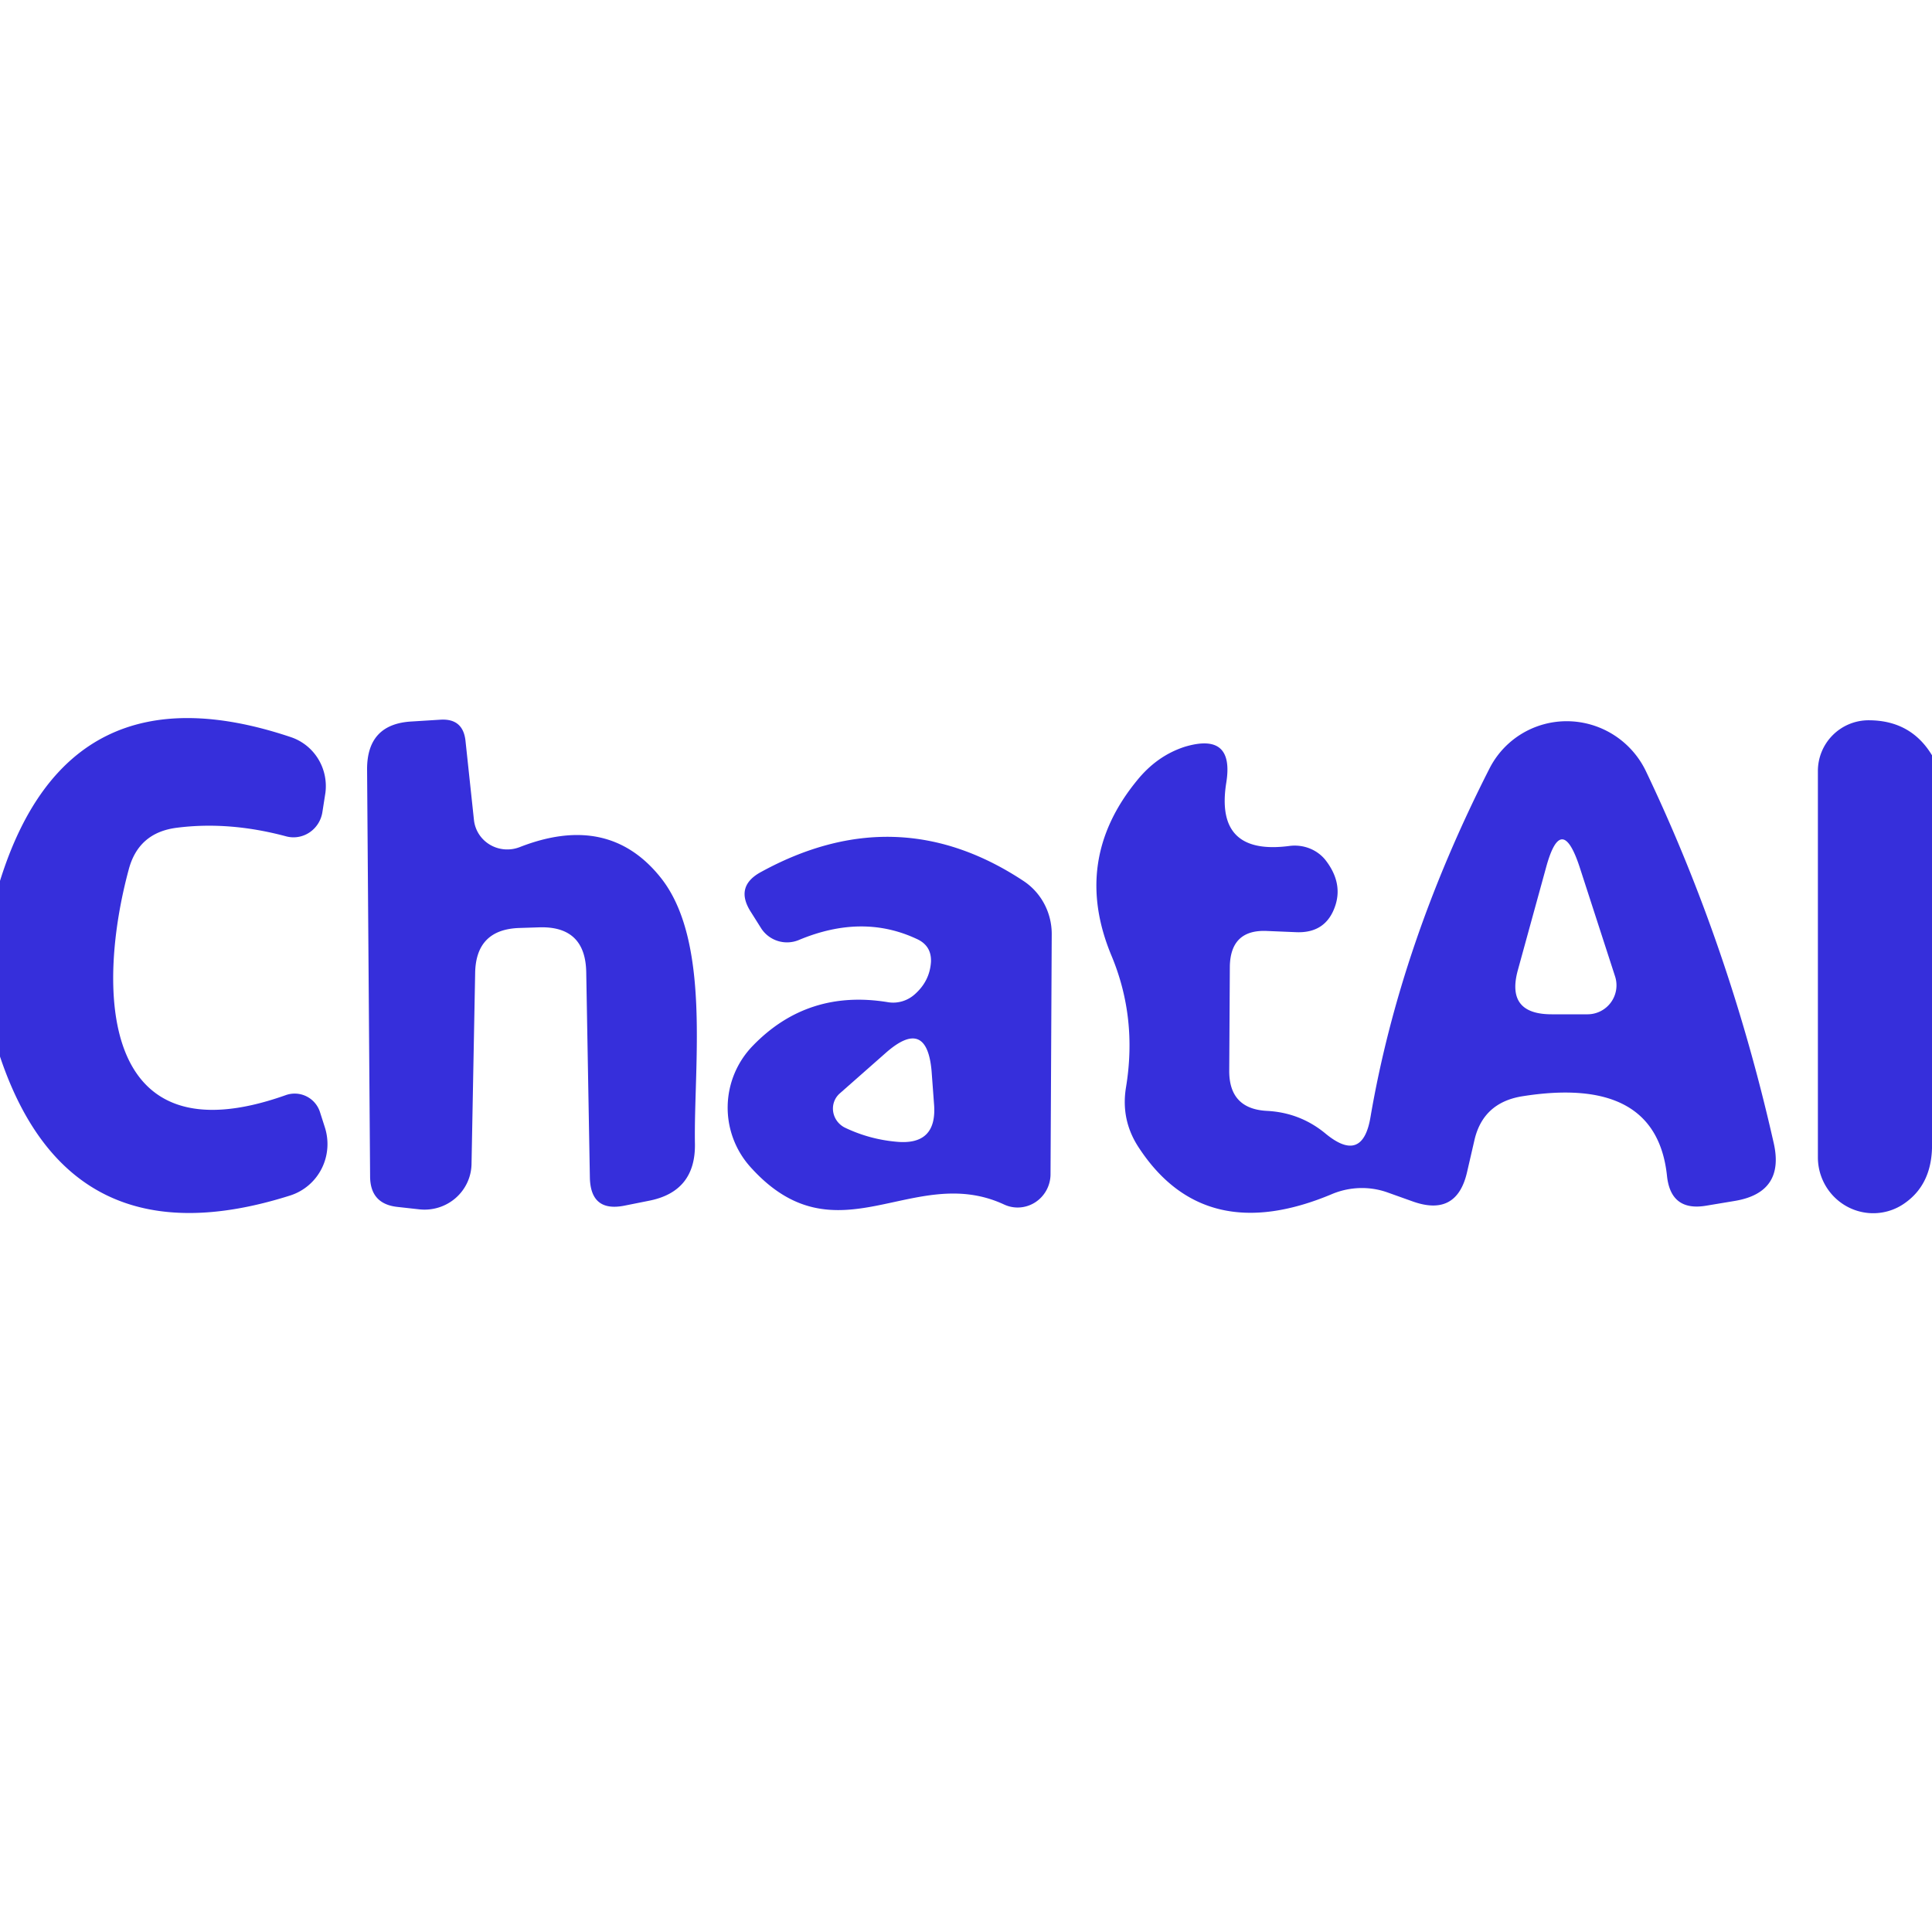 <?xml version="1.0" encoding="UTF-8" standalone="no"?>
<!DOCTYPE svg PUBLIC "-//W3C//DTD SVG 1.1//EN" "http://www.w3.org/Graphics/SVG/1.1/DTD/svg11.dtd">
<svg xmlns="http://www.w3.org/2000/svg" version="1.1" viewBox="0.00 0.00 32.00 32.00">
<path fill="#362fdb" d="
  M 0.00 17.50
  L 0.00 14.59
  Q 1.13 10.97 4.82 12.21
  A 0.86 0.85 -77.2 0 1 5.39 13.13
  L 5.34 13.45
  A 0.49 0.48 -78.0 0 1 4.73 13.85
  Q 3.79 13.60 2.93 13.71
  Q 2.29 13.79 2.13 14.41
  C 1.62 16.30 1.60 19.25 4.73 18.14
  A 0.44 0.44 0.0 0 1 5.30 18.42
  L 5.38 18.67
  A 0.90 0.89 72.2 0 1 4.81 19.80
  Q 1.16 20.96 0.00 17.50
  Z"
/>
<path fill="#362fdb" d="
  M 8.61 14.03
  Q 10.07 13.46 10.93 14.52
  C 11.78 15.56 11.49 17.64 11.51 18.93
  Q 11.53 19.74 10.74 19.89
  L 10.34 19.97
  Q 9.78 20.08 9.77 19.50
  L 9.71 16.11
  Q 9.70 15.33 8.92 15.36
  L 8.61 15.37
  Q 7.88 15.39 7.87 16.12
  L 7.81 19.28
  A 0.78 0.77 4.0 0 1 6.94 20.03
  L 6.58 19.99
  Q 6.13 19.94 6.13 19.48
  L 6.08 12.74
  Q 6.08 11.99 6.82 11.95
  L 7.30 11.92
  Q 7.67 11.90 7.71 12.27
  L 7.85 13.58
  A 0.56 0.55 -14.1 0 0 8.61 14.03
  Z"
/>
<path fill="#362fdb" d="
  M 22.70 18.50
  Q 23.19 15.64 24.67 12.73
  A 1.45 1.44 45.8 0 1 27.26 12.77
  Q 28.64 15.66 29.38 18.94
  Q 29.56 19.75 28.74 19.89
  L 28.26 19.97
  Q 27.67 20.07 27.61 19.47
  Q 27.43 17.80 25.20 18.16
  Q 24.56 18.27 24.42 18.89
  L 24.30 19.41
  Q 24.13 20.16 23.40 19.90
  L 22.98 19.75
  A 1.29 1.26 -45.6 0 0 22.08 19.77
  Q 19.96 20.67 18.87 19.02
  Q 18.56 18.56 18.65 18.01
  Q 18.84 16.86 18.41 15.83
  Q 17.75 14.25 18.83 12.93
  Q 19.16 12.52 19.62 12.37
  Q 20.45 12.12 20.31 12.97
  Q 20.12 14.18 21.37 14.01
  A 0.67 0.64 -22.0 0 1 21.95 14.24
  Q 22.24 14.61 22.12 14.99
  Q 21.97 15.46 21.47 15.44
  L 20.99 15.42
  Q 20.38 15.39 20.37 16.01
  L 20.36 17.74
  Q 20.36 18.37 20.99 18.40
  Q 21.54 18.43 21.96 18.78
  Q 22.57 19.28 22.70 18.50
  Z
  M 26.16 14.35
  Q 25.86 13.45 25.61 14.36
  L 25.14 16.07
  Q 24.94 16.80 25.70 16.80
  L 26.30 16.80
  A 0.48 0.48 0.0 0 0 26.75 16.17
  L 26.16 14.35
  Z"
/>
<path fill="#362fdb" d="
  M 32.00 12.51
  L 32.00 18.91
  Q 32.02 19.59 31.56 19.92
  A 0.92 0.91 72.2 0 1 30.11 19.17
  L 30.11 12.77
  A 0.84 0.84 0.0 0 1 30.95 11.93
  Q 31.65 11.93 32.00 12.51
  Z"
/>
<path fill="#362fdb" d="
  M 15.15 16.47
  Q 15.40 16.25 15.42 15.93
  Q 15.43 15.66 15.18 15.55
  Q 14.28 15.13 13.23 15.57
  A 0.51 0.51 0.0 0 1 12.61 15.38
  L 12.44 15.11
  Q 12.16 14.68 12.61 14.44
  Q 14.86 13.21 16.95 14.59
  A 1.06 1.04 -73.5 0 1 17.42 15.47
  L 17.40 19.46
  A 0.55 0.54 -77.3 0 1 16.63 19.95
  C 15.12 19.25 13.86 20.92 12.43 19.33
  A 1.47 1.47 0.0 0 1 12.47 17.32
  Q 13.38 16.38 14.71 16.60
  A 0.54 0.53 -61.2 0 0 15.15 16.47
  Z
  M 13.91 18.11
  A 0.35 0.34 36.3 0 0 14.00 18.68
  Q 14.40 18.87 14.84 18.91
  Q 15.53 18.98 15.47 18.28
  L 15.43 17.74
  Q 15.35 16.84 14.67 17.44
  L 13.91 18.11
  Z"
/>
</svg>
